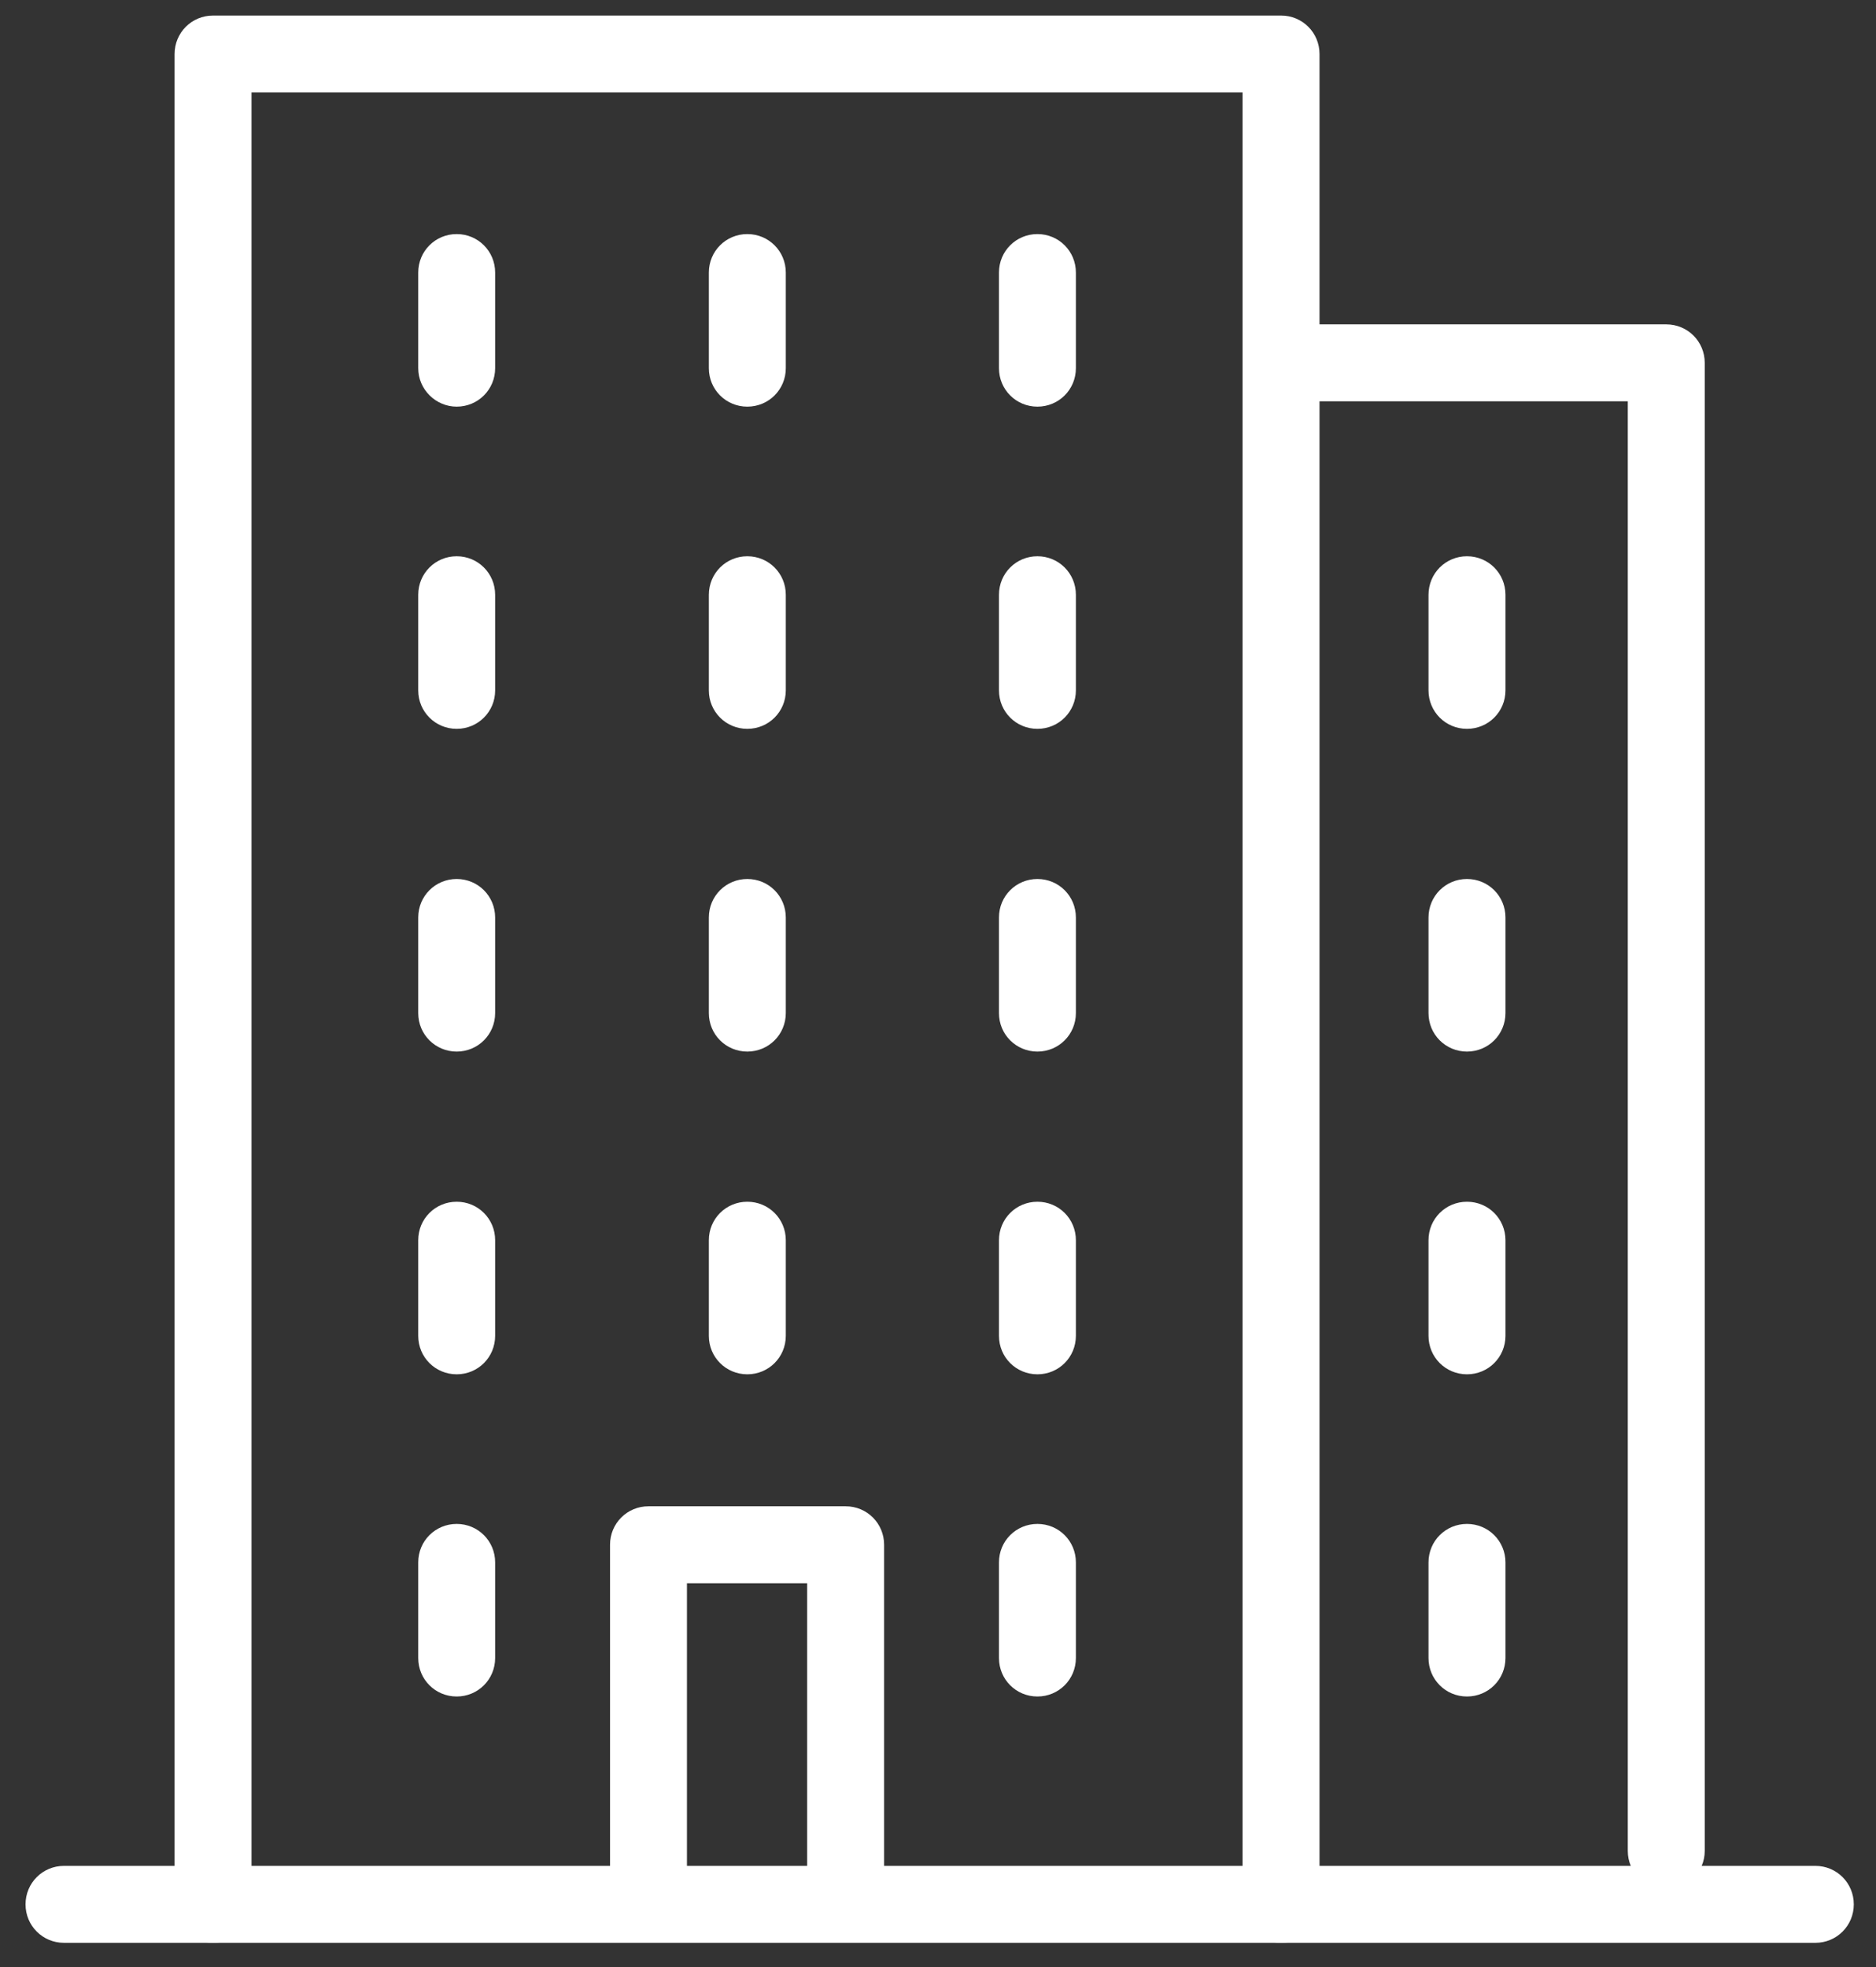 <svg width="62" height="65" viewBox="0 0 62 65" fill="none" xmlns="http://www.w3.org/2000/svg">
<rect x="0" y="0" width="62" height="65" fill="#333333" stroke="none"/>
<g clip-path="url(#clip0_115_118)">
<path d="M59.995 64.202H2.115C1.409 64.202 0.844 63.637 0.844 62.931C0.844 62.224 1.409 61.659 2.115 61.659H59.995C60.701 61.659 61.266 62.224 61.266 62.931C61.266 63.637 60.701 64.202 59.995 64.202Z" fill="white"/>
<path d="M42.338 64.202C41.632 64.202 41.066 63.637 41.066 62.931V3.056H8.313V62.931C8.313 63.637 7.748 64.202 7.042 64.202C6.335 64.202 5.77 63.637 5.77 62.931V1.785C5.77 1.079 6.335 0.514 7.042 0.514H42.338C43.044 0.514 43.609 1.079 43.609 1.785V62.931C43.609 63.637 43.044 64.202 42.338 64.202Z" fill="white"/>
<path d="M55.069 62.436C54.362 62.436 53.797 61.871 53.797 61.165V13.262H43.132C42.426 13.262 41.861 12.697 41.861 11.991C41.861 11.284 42.426 10.719 43.132 10.719H55.069C55.775 10.719 56.34 11.284 56.34 11.991V61.165C56.34 61.871 55.757 62.436 55.069 62.436Z" fill="white"/>
<path d="M27.947 63.425C27.241 63.425 26.676 62.86 26.676 62.154V52.319H22.703V62.154C22.703 62.86 22.138 63.425 21.432 63.425C20.726 63.425 20.161 62.86 20.161 62.154V51.047C20.161 50.341 20.726 49.776 21.432 49.776H27.947C28.654 49.776 29.219 50.341 29.219 51.047V62.154C29.219 62.86 28.654 63.425 27.947 63.425Z" fill="white"/>
<path d="M48.482 56.062C47.776 56.062 47.211 55.497 47.211 54.791V51.63C47.211 50.924 47.776 50.359 48.482 50.359C49.189 50.359 49.754 50.924 49.754 51.63V54.791C49.754 55.497 49.189 56.062 48.482 56.062ZM34.286 56.062C33.58 56.062 33.015 55.497 33.015 54.791V51.63C33.015 50.924 33.58 50.359 34.286 50.359C34.992 50.359 35.557 50.924 35.557 51.63V54.791C35.557 55.497 34.992 56.062 34.286 56.062ZM15.093 56.062C14.387 56.062 13.822 55.497 13.822 54.791V51.63C13.822 50.924 14.387 50.359 15.093 50.359C15.799 50.359 16.364 50.924 16.364 51.63V54.791C16.364 55.497 15.799 56.062 15.093 56.062ZM48.482 45.415C47.776 45.415 47.211 44.85 47.211 44.144V40.983C47.211 40.277 47.776 39.712 48.482 39.712C49.189 39.712 49.754 40.277 49.754 40.983V44.144C49.754 44.85 49.189 45.415 48.482 45.415ZM34.286 45.415C33.58 45.415 33.015 44.85 33.015 44.144V40.983C33.015 40.277 33.58 39.712 34.286 39.712C34.992 39.712 35.557 40.277 35.557 40.983V44.144C35.557 44.85 34.992 45.415 34.286 45.415ZM24.698 45.415C23.992 45.415 23.427 44.85 23.427 44.144V40.983C23.427 40.277 23.992 39.712 24.698 39.712C25.405 39.712 25.97 40.277 25.97 40.983V44.144C25.97 44.85 25.405 45.415 24.698 45.415ZM15.093 45.415C14.387 45.415 13.822 44.85 13.822 44.144V40.983C13.822 40.277 14.387 39.712 15.093 39.712C15.799 39.712 16.364 40.277 16.364 40.983V44.144C16.364 44.85 15.799 45.415 15.093 45.415ZM48.482 34.75C47.776 34.75 47.211 34.185 47.211 33.479V30.318C47.211 29.612 47.776 29.047 48.482 29.047C49.189 29.047 49.754 29.612 49.754 30.318V33.479C49.754 34.185 49.189 34.75 48.482 34.75ZM34.286 34.75C33.58 34.75 33.015 34.185 33.015 33.479V30.318C33.015 29.612 33.58 29.047 34.286 29.047C34.992 29.047 35.557 29.612 35.557 30.318V33.479C35.557 34.185 34.992 34.75 34.286 34.75ZM24.698 34.75C23.992 34.75 23.427 34.185 23.427 33.479V30.318C23.427 29.612 23.992 29.047 24.698 29.047C25.405 29.047 25.97 29.612 25.97 30.318V33.479C25.97 34.185 25.405 34.75 24.698 34.75ZM15.093 34.75C14.387 34.75 13.822 34.185 13.822 33.479V30.318C13.822 29.612 14.387 29.047 15.093 29.047C15.799 29.047 16.364 29.612 16.364 30.318V33.479C16.364 34.185 15.799 34.75 15.093 34.75ZM48.482 24.085C47.776 24.085 47.211 23.52 47.211 22.814V19.654C47.211 18.947 47.776 18.382 48.482 18.382C49.189 18.382 49.754 18.947 49.754 19.654V22.814C49.754 23.52 49.189 24.085 48.482 24.085ZM34.286 24.085C33.58 24.085 33.015 23.52 33.015 22.814V19.654C33.015 18.947 33.58 18.382 34.286 18.382C34.992 18.382 35.557 18.947 35.557 19.654V22.814C35.557 23.52 34.992 24.085 34.286 24.085ZM24.698 24.085C23.992 24.085 23.427 23.52 23.427 22.814V19.654C23.427 18.947 23.992 18.382 24.698 18.382C25.405 18.382 25.97 18.947 25.97 19.654V22.814C25.97 23.52 25.405 24.085 24.698 24.085ZM15.093 24.085C14.387 24.085 13.822 23.52 13.822 22.814V19.654C13.822 18.947 14.387 18.382 15.093 18.382C15.799 18.382 16.364 18.947 16.364 19.654V22.814C16.364 23.52 15.799 24.085 15.093 24.085ZM34.286 13.438C33.58 13.438 33.015 12.873 33.015 12.167V9.007C33.015 8.3 33.58 7.735 34.286 7.735C34.992 7.735 35.557 8.3 35.557 9.007V12.167C35.557 12.873 34.992 13.438 34.286 13.438ZM24.698 13.438C23.992 13.438 23.427 12.873 23.427 12.167V9.007C23.427 8.3 23.992 7.735 24.698 7.735C25.405 7.735 25.97 8.3 25.97 9.007V12.167C25.97 12.873 25.405 13.438 24.698 13.438ZM15.093 13.438C14.405 13.438 13.822 12.873 13.822 12.167V9.007C13.822 8.3 14.387 7.735 15.093 7.735C15.799 7.735 16.364 8.3 16.364 9.007V12.167C16.364 12.873 15.799 13.438 15.093 13.438Z" fill="white"/>
</g>
<defs>
<clipPath id="clip0_115_118">
<rect width="60.422" height="63.688" fill="white" transform="translate(0.844 0.514)"/>
</clipPath>
</defs>
</svg>
